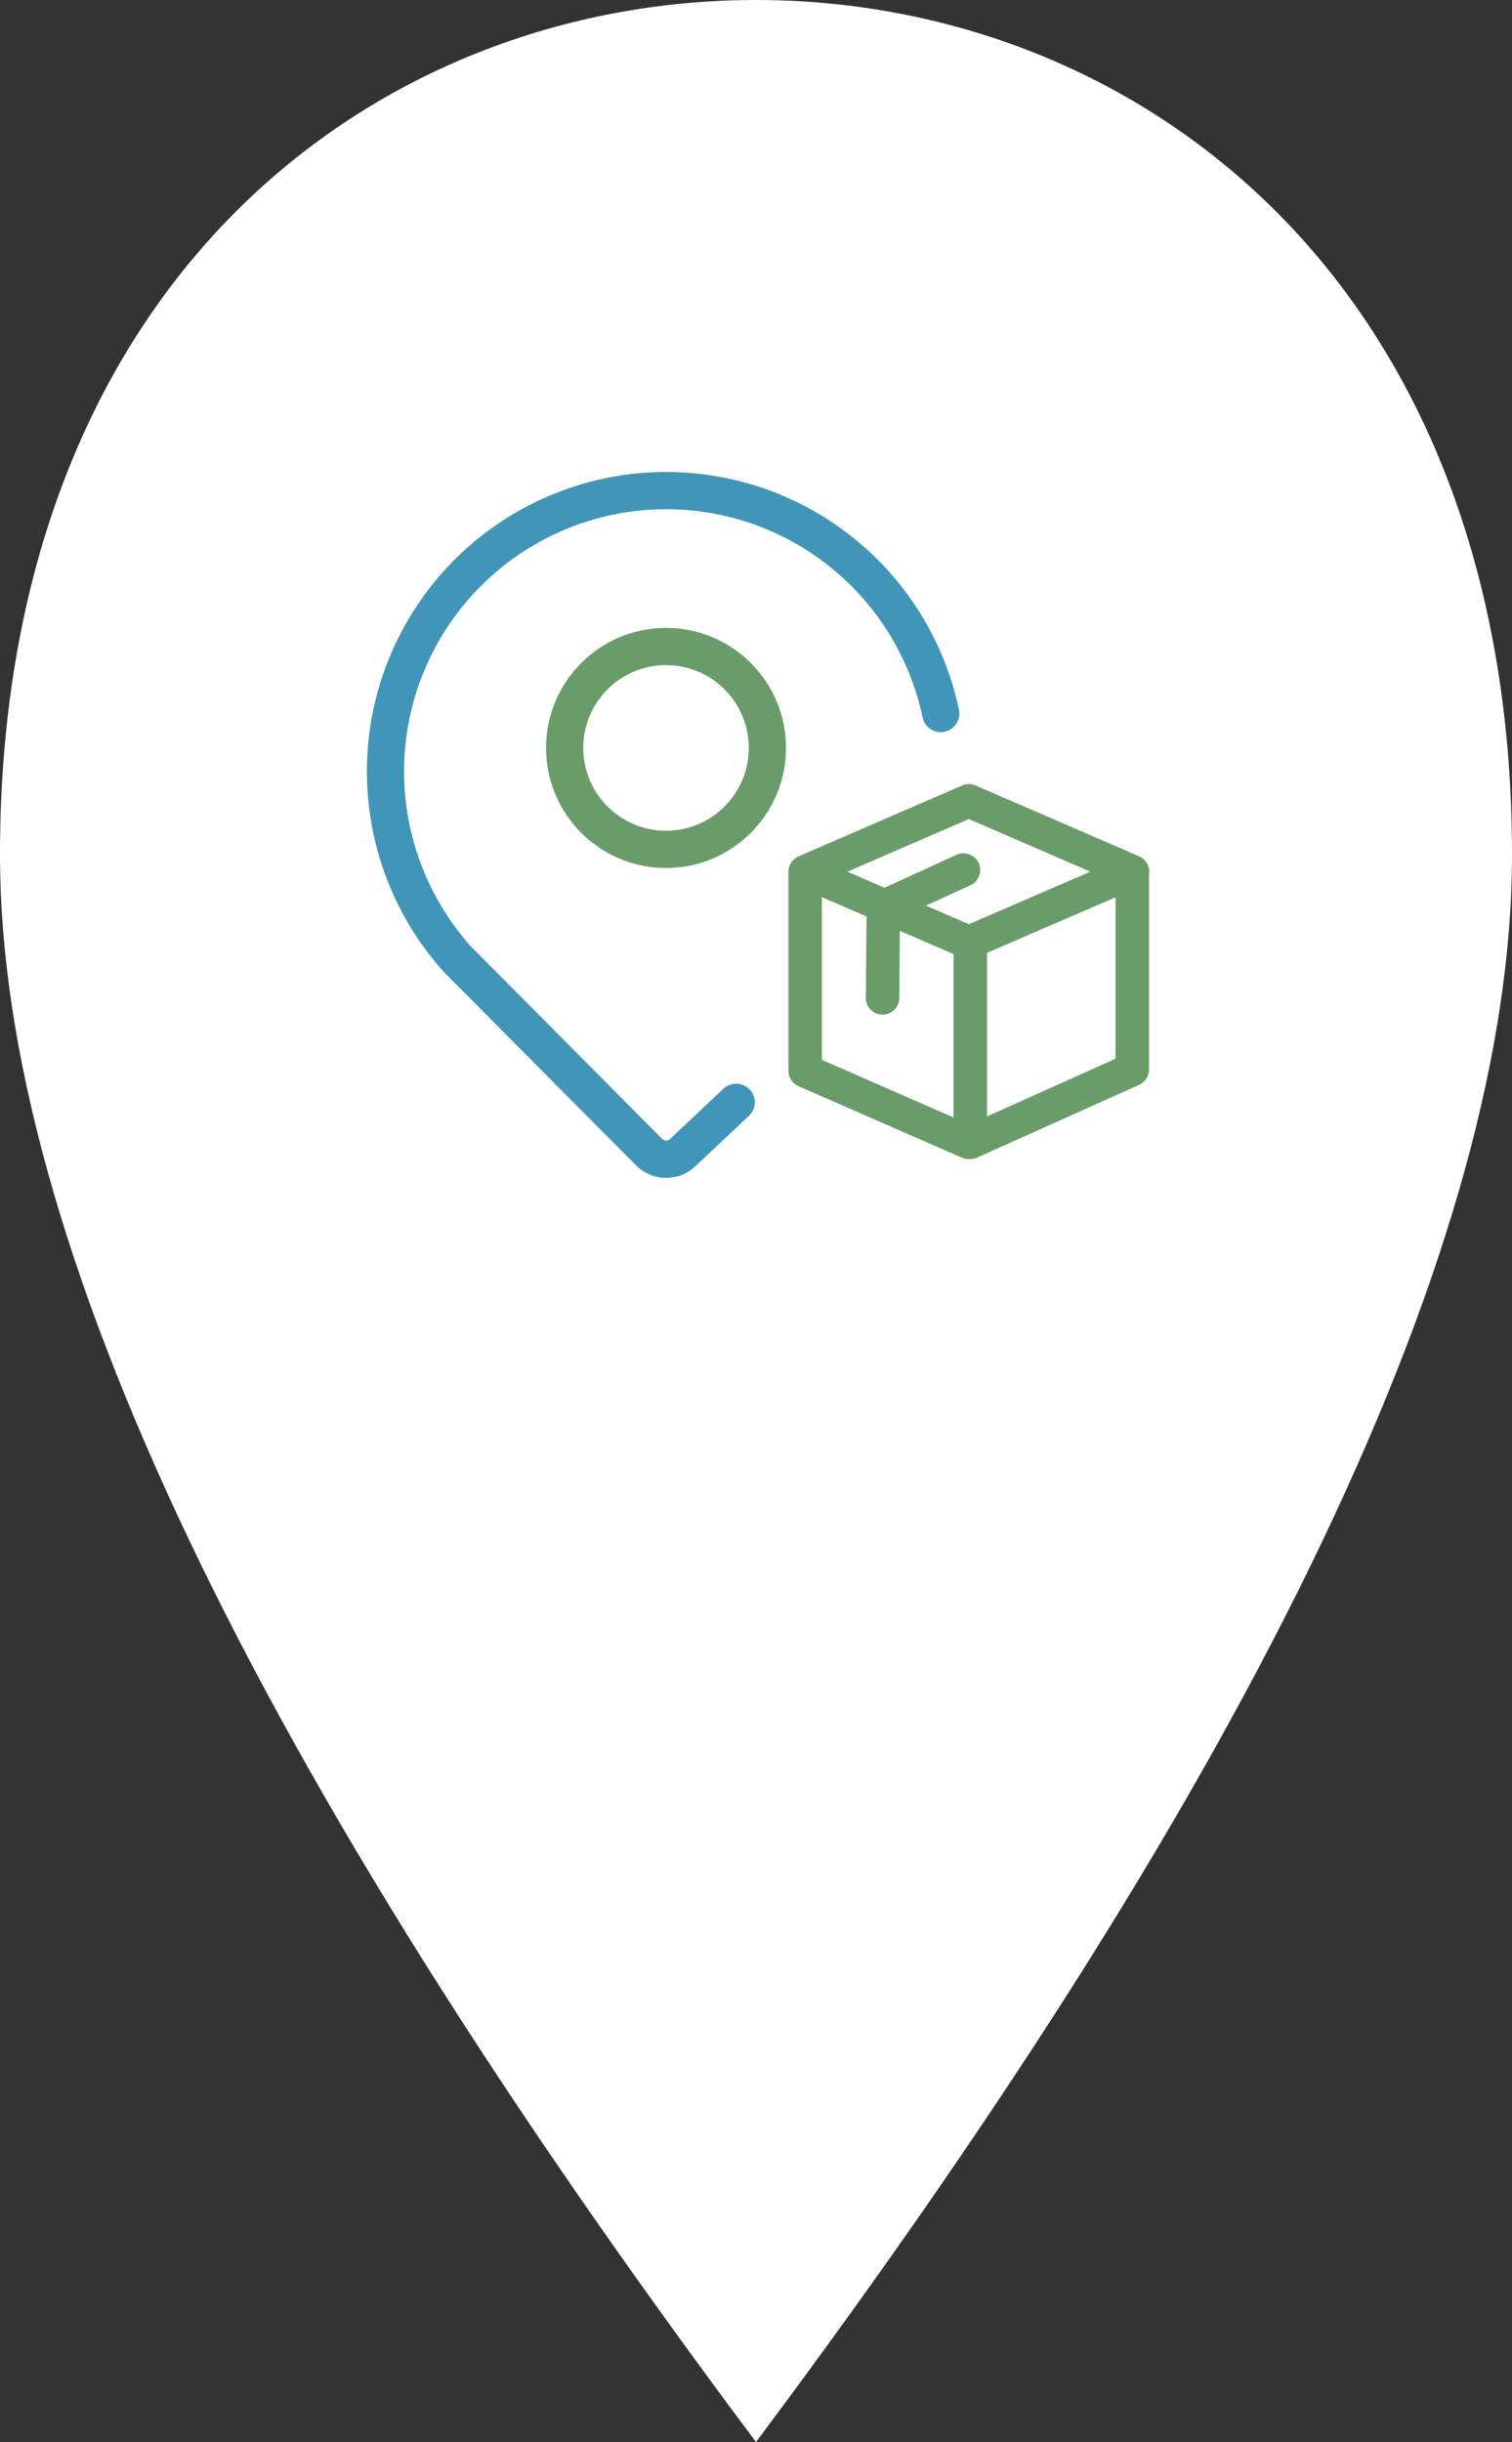 <?xml version="1.0" encoding="UTF-8"?>
<svg width="57px" height="92px" viewBox="0 0 57 92" version="1.1" xmlns="http://www.w3.org/2000/svg" xmlns:xlink="http://www.w3.org/1999/xlink">
    <rect x="0" y="0" width="57" height="92" fill="#333333" stroke="none"/>
    <title>V2 Copy 3@1x</title>
    <g id="V2-Copy-3" stroke="none" stroke-width="1" fill="none" fill-rule="evenodd">
        <path d="M28.5,0 C14.25,0 0,10.484 0,32.2 C0,46.677 9.5,66.611 28.5,92 C47.5,66.613 57,46.68 57,32.2 C57,10.48 42.75,0 28.5,0 Z" id="Combined-Shape" fill="#FFFFFF"></path>
        <g id="Group" transform="translate(13.831, 17.782)">
            <path d="M11.277,7.275 C9.554,7.275 8.157,8.672 8.157,10.395 C8.157,12.118 9.554,13.515 11.277,13.515 C13,13.515 14.397,12.118 14.397,10.395 C14.397,8.672 13,7.275 11.277,7.275 Z M6.755,10.395 C6.755,7.898 8.78,5.873 11.277,5.873 C13.775,5.873 15.8,7.898 15.8,10.395 C15.8,12.893 13.775,14.918 11.277,14.918 C8.78,14.918 6.755,12.893 6.755,10.395 Z" id="Shape" fill="#699C69"></path>
            <path d="M1.324,5.98 C3.554,1.792 8.166,-0.554 12.864,0.112 C17.561,0.777 21.341,4.311 22.32,8.954 C22.4,9.333 22.157,9.705 21.778,9.785 C21.399,9.865 21.027,9.622 20.948,9.243 C20.09,5.178 16.781,2.083 12.667,1.5 C8.553,0.918 4.514,2.971 2.561,6.639 C0.611,10.301 1.158,14.791 3.928,17.879 L11.137,25.13 L11.137,25.13 C11.175,25.168 11.227,25.19 11.281,25.19 C11.336,25.19 11.388,25.168 11.426,25.13 C11.431,25.124 11.437,25.119 11.443,25.113 L13.441,23.234 C13.723,22.969 14.167,22.983 14.432,23.265 C14.697,23.547 14.684,23.991 14.402,24.256 L12.411,26.128 C12.11,26.425 11.704,26.592 11.281,26.592 C10.854,26.592 10.444,26.422 10.143,26.118 C10.143,26.118 10.143,26.118 10.143,26.118 L2.921,18.855 C2.913,18.847 2.905,18.838 2.897,18.83 C-0.277,15.303 -0.906,10.168 1.324,5.98 Z" id="Path" fill="#4195B9"></path>
            <path d="M16.523,14.483 C16.872,14.483 17.154,14.765 17.154,15.114 L17.154,22.147 L22.932,24.674 C23.251,24.814 23.397,25.186 23.257,25.505 C23.118,25.824 22.746,25.97 22.426,25.83 L16.271,23.138 C16.041,23.038 15.892,22.811 15.892,22.56 L15.892,15.114 C15.892,14.765 16.175,14.483 16.523,14.483 Z" id="Path" fill="#699C69"></path>
            <path d="M28.854,14.434 C29.202,14.434 29.485,14.717 29.485,15.065 L29.485,22.511 C29.485,22.76 29.339,22.985 29.112,23.087 L23.005,25.828 C22.81,25.916 22.584,25.899 22.404,25.782 C22.224,25.666 22.116,25.467 22.116,25.253 L22.116,17.723 C22.116,17.374 22.398,17.092 22.747,17.092 C23.095,17.092 23.378,17.374 23.378,17.723 L23.378,24.278 L28.223,22.103 L28.223,15.065 C28.223,14.717 28.505,14.434 28.854,14.434 Z" id="Path" fill="#699C69"></path>
            <path d="M23.063,14.733 C23.208,15.05 23.069,15.424 22.752,15.569 L20.095,16.783 L20.071,19.817 C20.068,20.166 19.783,20.446 19.434,20.443 C19.086,20.44 18.806,20.155 18.809,19.807 L18.837,16.371 C18.839,16.126 18.982,15.904 19.205,15.803 L22.227,14.421 C22.544,14.277 22.919,14.416 23.063,14.733 Z" id="Path" fill="#699C69"></path>
            <path d="M22.443,11.808 C22.603,11.738 22.784,11.738 22.944,11.808 L29.114,14.479 C29.345,14.579 29.494,14.807 29.494,15.058 C29.494,15.31 29.344,15.538 29.113,15.637 L22.944,18.302 C22.784,18.371 22.603,18.371 22.443,18.302 L16.273,15.637 C16.042,15.538 15.892,15.31 15.892,15.058 C15.892,14.807 16.042,14.579 16.273,14.479 L22.443,11.808 Z M22.693,13.074 L18.113,15.057 L22.693,17.035 L27.273,15.057 L22.693,13.074 Z" id="Shape" fill="#699C69"></path>
        </g>
    </g>
</svg>